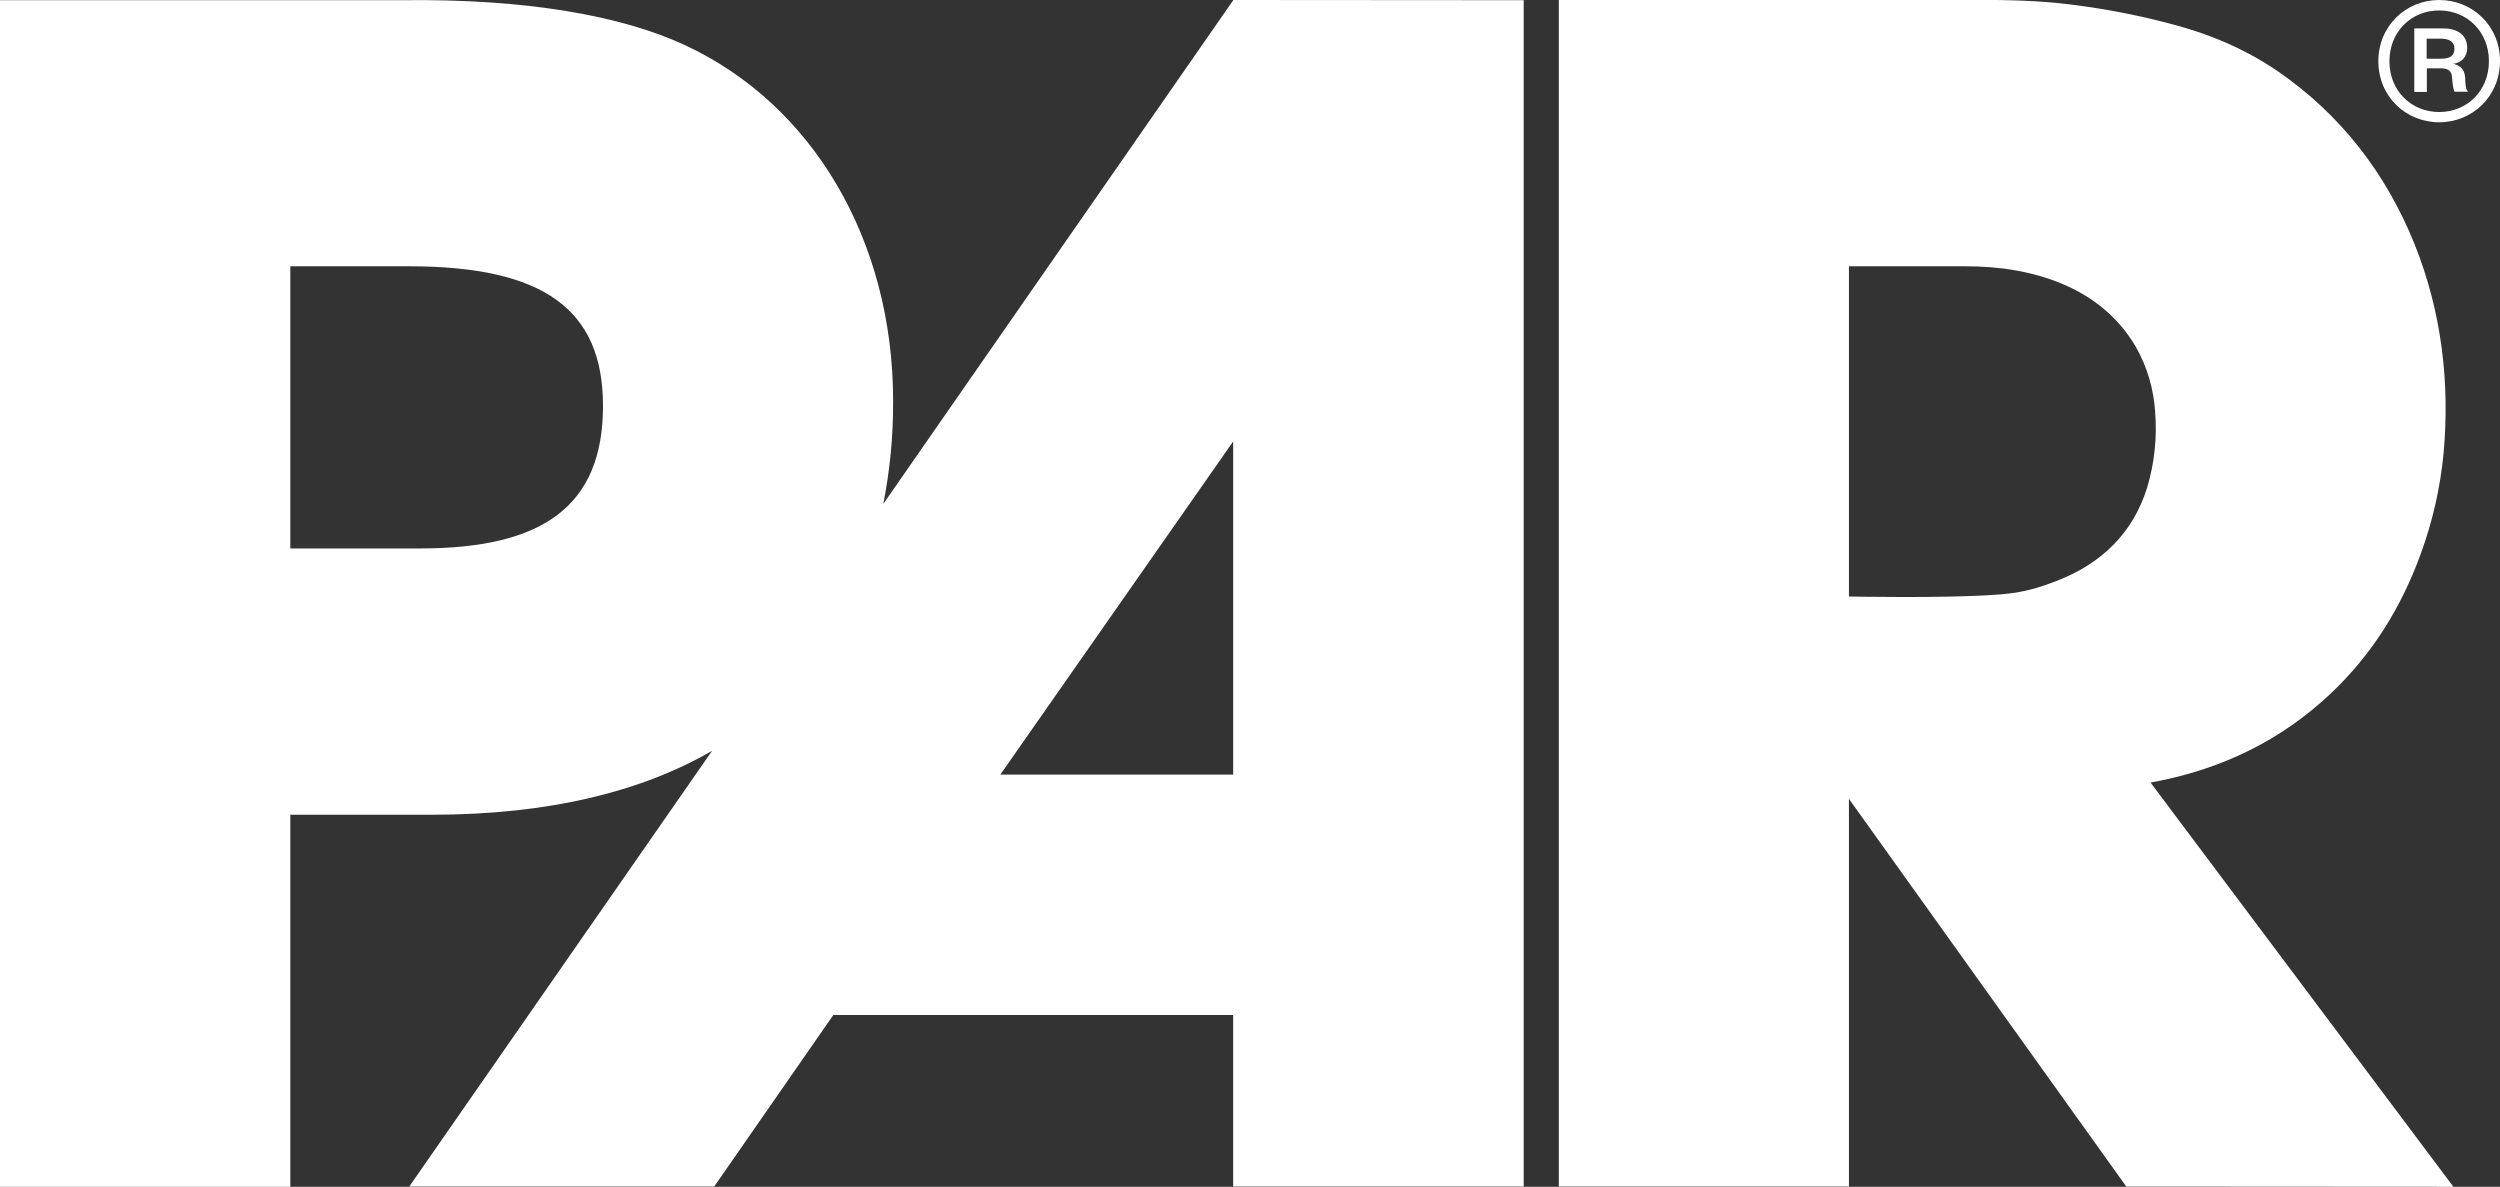 <svg xmlns="http://www.w3.org/2000/svg" xmlns:xlink="http://www.w3.org/1999/xlink" id="Layer_1" x="0px" y="0px" viewBox="0 0 1196.1 567.8" style="enable-background:new 0 0 1196.1 567.8;" xml:space="preserve"><rect x="0" y="0" width="1196.1" height="567.8" fill="#333333" stroke="none"/> <style type="text/css"> .st0{fill:#FFFFFF;} </style> <g> <path class="st0" d="M422.6,241.1c3.2-16.2,4.8-32.7,4.7-49.3c0-76.7-38.4-141.9-99.8-170.3C297.7,7.7,252.4-0.7,191.8,0.1H0v567.7 h138.9v-178h67.5c56.9,0,101-11.3,134.3-30.6l0,0L195.8,567.7h145.9l57-82.1l191.3,0v82.1h139V0.1L590.1,0L422.6,241.1z M201,262.4 h-62.1v-135h56.8c64.5,0,92.8,20.7,92.8,66.8C288.5,242.5,259.3,262.4,201,262.4z M590,370.6H478.6L590,211.2V370.6z"></path> <path class="st0" d="M1028.9,374.4l3.2-0.6c31.4-6.2,59.2-19.6,82.7-41.7c19.9-18.7,34-41.3,43.3-66.9c5.7-15.5,9.4-31.7,11-48.2 c3.1-34.1-1-68-13.8-100c-13.6-33.9-35.3-62.1-65.5-82.9c-16.3-11.1-33.6-18.2-52.4-23c-17.2-4.5-34.7-7.7-52.4-9.6 C970.1,0,953.9,0,953.9,0H745.8v567.7h138.8V382.2l132.7,185.5l156.5,0.1L1028.9,374.4z M983.8,278c-9.6,3.7-17.2,5.9-29.8,6.6 c-23.9,1.7-69.4,0.8-69.4,0.8v-158h55.8c16,0,31.8,2.3,46.7,8.6c14.6,6.2,26.7,16.1,34.8,30c5.4,9.5,8.5,20.1,9.2,31 c1,12.2-0.3,24.5-3.8,36.2C1020.5,255.2,1005.2,269.8,983.8,278z"></path> </g> <g> <path class="st0" d="M1167,58.5c-15.9,0-29.1-12.3-29.1-29.2S1151.1,0,1167,0s29.1,12.3,29.1,29.2S1182.9,58.5,1167,58.5z M1167,5 c-13.3,0-23.8,10.1-23.8,24.3s10.5,24.3,23.8,24.3c13.3,0,23.8-10.1,23.8-24.3S1180.3,5,1167,5z M1174.5,44c-0.7-0.8-1-3-1.3-6.3 c0-3.5-1.7-5-5.1-5h-7V44h-6V13.6h13.8c7.6,0,11.5,3.7,11.5,9.3c0,4.5-3,7.3-6.8,7.6c3.5,0.7,5.5,2.8,5.8,6.3 c0.2,4.5,0.3,6,1.5,7.1H1174.5z M1167.8,28.1c4.5,0,6.5-1.5,6.5-4.8c0-3-2-4.8-6.5-4.8h-6.8v9.6H1167.8z"></path> </g> </svg>